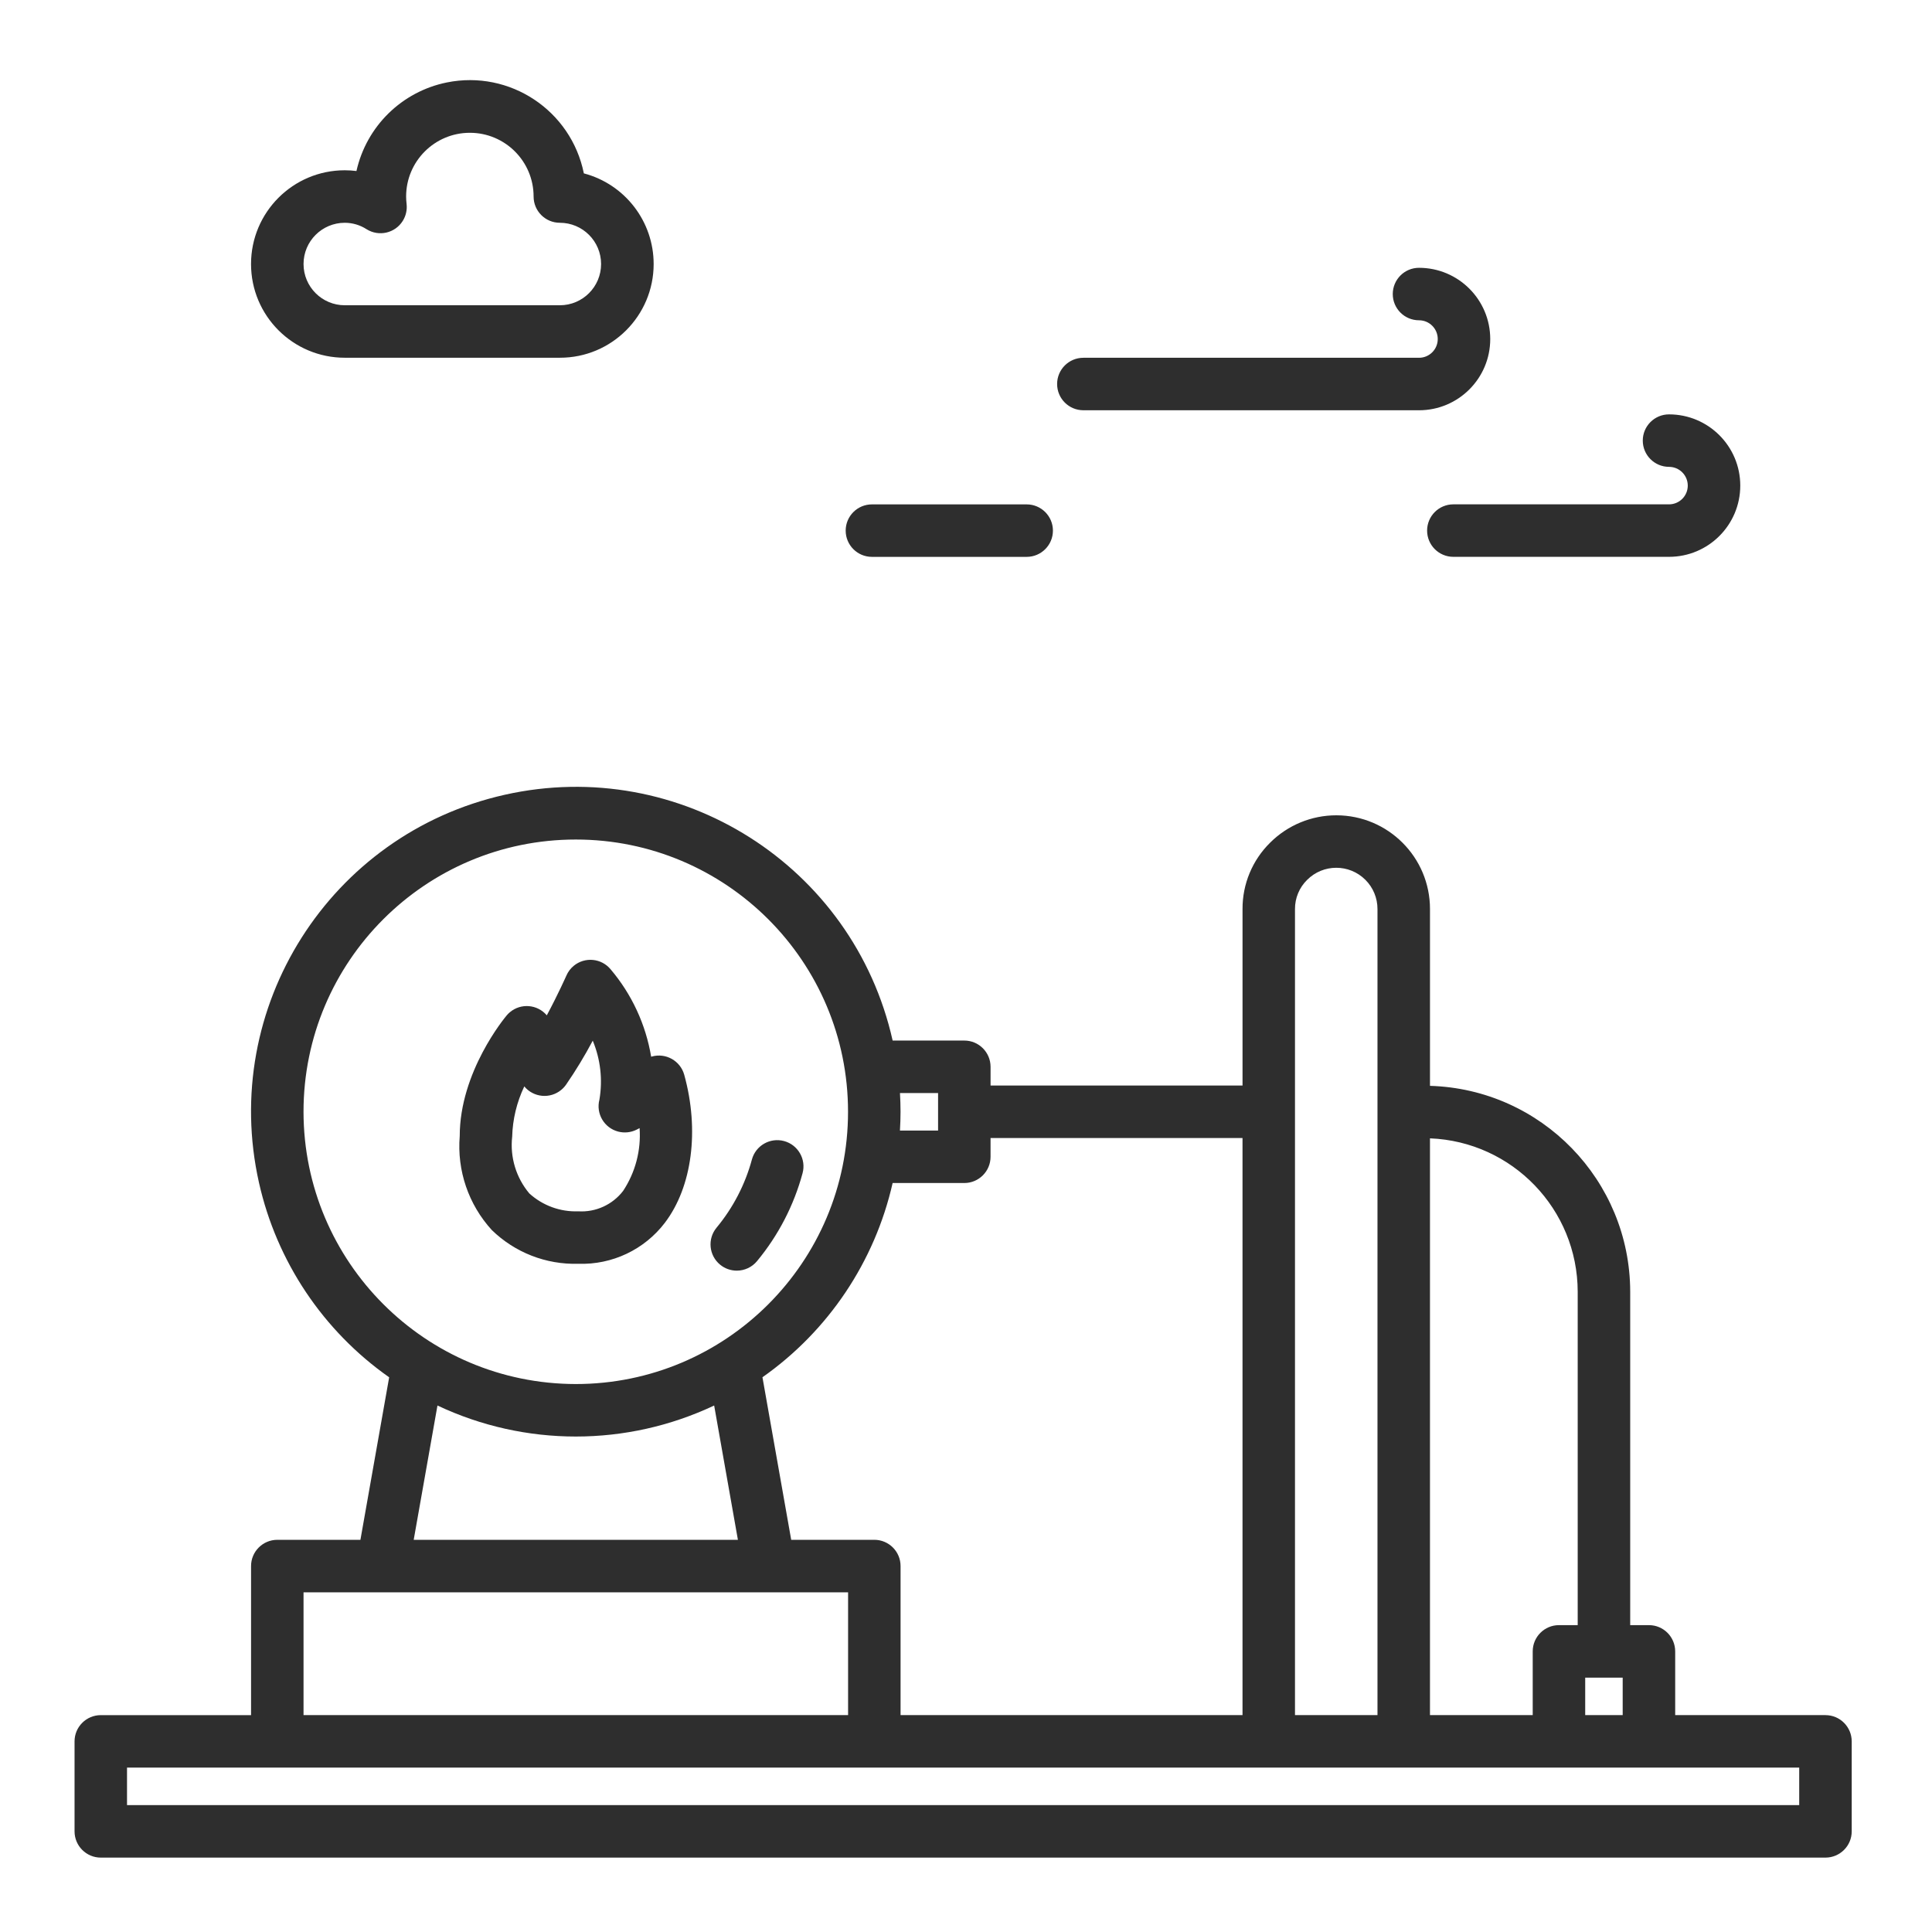 <?xml version="1.0" encoding="UTF-8"?> <svg xmlns="http://www.w3.org/2000/svg" xmlns:xlink="http://www.w3.org/1999/xlink" xmlns:xodm="http://www.corel.com/coreldraw/odm/2003" xml:space="preserve" width="13mm" height="13mm" version="1.1" style="shape-rendering:geometricPrecision; text-rendering:geometricPrecision; image-rendering:optimizeQuality; fill-rule:evenodd; clip-rule:evenodd" viewBox="0 0 1300 1300"> <defs> <style type="text/css"> .fil0 {fill:#2E2E2E} </style> </defs> <g id="Слой_x0020_1">  <path class="fil0" d="M495.76 854.99c5.27,0 10.28,-2.34 13.63,-6.41 14.33,-17.29 24.77,-37.45 30.63,-59.12 2.56,-9.4 -3,-19.11 -12.41,-21.66 -9.41,-2.55 -19.12,3 -21.67,12.42 -4.55,16.82 -12.67,32.47 -23.8,45.88 -6.21,7.52 -5.14,18.65 2.38,24.85 3.16,2.62 7.14,4.04 11.24,4.04zm-48.36 -32.25c18.35,-24.14 23.33,-62.28 13,-99.57 -2.62,-9.39 -12.37,-14.88 -21.77,-12.26 -0.16,0.05 -0.32,0.1 -0.48,0.14 -3.62,-21.69 -13.03,-42.01 -27.25,-58.79 -6.2,-7.52 -17.32,-8.58 -24.85,-2.38 -2.13,1.76 -3.82,4 -4.92,6.53 -0.1,0.19 -5.47,12.39 -13.2,26.79 -6.32,-7.45 -17.47,-8.36 -24.91,-2.05 -0.73,0.62 -1.42,1.31 -2.04,2.05 -1.29,1.53 -31.65,37.99 -31.64,81.27 -1.91,23.13 5.9,46.02 21.55,63.17 15.53,15.16 36.56,23.37 58.26,22.73 22.75,0.77 44.47,-9.53 58.26,-27.63l-0.01 0zm-102.77 -57.78c0.3,-11.77 3.09,-23.33 8.16,-33.94 6.22,7.52 17.35,8.56 24.86,2.34 1.22,-1.01 2.29,-2.16 3.2,-3.45 6.57,-9.53 12.58,-19.43 18,-29.67 5.22,12.54 6.77,26.29 4.49,39.67 -2.46,9.44 3.21,19.08 12.65,21.52 4.09,1.06 8.43,0.63 12.23,-1.24 0.73,-0.35 1.45,-0.73 2.15,-1.1 1.06,14.92 -2.84,29.78 -11.1,42.27 -7.15,9.29 -18.45,14.43 -30.15,13.71 -12.14,0.46 -23.98,-3.87 -32.96,-12.05 -8.88,-10.58 -13.05,-24.34 -11.54,-38.06l0.01 0zm883.68 389.11l-101.11 0 0 -42.89c-0.01,-9.75 -7.91,-17.66 -17.66,-17.66l-12.61 0 0 -224.33c-0.12,-74.99 -59.76,-136.33 -134.72,-138.55l0 -118.97c0.01,-34.83 -28.2,-63.05 -63.01,-63.07 -16.7,-0.01 -32.72,6.61 -44.55,18.41 -11.96,11.77 -18.66,27.87 -18.58,44.66l0 118.77 -169.54 0 0 -12.61c-0.01,-9.75 -7.91,-17.66 -17.66,-17.66l-48.23 0c-26.4,-117.75 -143.26,-191.79 -260.99,-165.39 -117.74,26.4 -191.79,143.24 -165.4,260.98 11.89,53.04 43.14,99.75 87.61,131l-19.34 109.35 -55.93 0c-9.75,0.01 -17.66,7.91 -17.66,17.66l0 100.31 -101.11 0c-9.75,0.01 -17.66,7.91 -17.66,17.66l0 60.55c0.01,9.75 7.91,17.66 17.66,17.66l1160.5 0c9.75,-0.01 17.66,-7.91 17.66,-17.66l0 -60.55c-0.01,-9.75 -7.91,-17.66 -17.66,-17.66l-0.01 -0.01zm-161.66 0l0 -25.22 25.22 0 0 25.22 -25.22 0zm-5.05 -284.88l0 224.33 -12.61 0c-9.75,0 -17.66,7.91 -17.66,17.66l0 42.89 -69.13 0 0 -388.1c55.46,2.18 99.32,47.73 99.4,103.23l0 -0.01zm-190.23 -257.52c-0.04,-7.38 2.9,-14.45 8.16,-19.61 10.81,-10.85 28.36,-10.87 39.2,-0.06 5.23,5.21 8.16,12.28 8.15,19.67l0 542.4 -55.51 0 0 -542.4zm-35.31 154.09l0 388.31 -230.09 0 0 -100.31c0,-9.75 -7.91,-17.66 -17.66,-17.66l-55.93 0 -19.34 -109.37c44.38,-31.21 75.59,-77.79 87.59,-130.7l48.23 0c9.75,0 17.66,-7.91 17.66,-17.66l0 -12.61 169.54 0zm-204.85 -30.28l0 25.23 -25.66 0c0.25,-4.18 0.4,-8.38 0.4,-12.63 0,-4.24 -0.15,-8.43 -0.38,-12.6l25.64 0zm-426.98 12.61c0,-101.17 82.02,-183.19 183.2,-183.19 101.17,0 183.19,82.02 183.19,183.19 0,101.18 -82.02,183.2 -183.19,183.2 -101.14,-0.11 -183.08,-82.07 -183.2,-183.2zm90.13 197.65c58.94,27.83 127.24,27.83 186.18,0l15.98 90.37 -218.15 0 15.99 -90.37zm-90.12 125.69l366.42 0 0 82.64 -366.42 0 0 -82.64zm1006.41 143.19l-1125.18 0 0 -25.23 1125.18 0 0 25.23zm-481.68 -938.56l225.85 0c26.46,0 47.93,-21.46 47.93,-47.92 0,-26.48 -21.47,-47.94 -47.93,-47.94 -9.76,0 -17.66,7.91 -17.66,17.66 0,9.75 7.91,17.65 17.66,17.65 6.96,0 12.61,5.65 12.61,12.61 0,6.97 -5.65,12.62 -12.61,12.62l-225.85 0c-9.75,0 -17.66,7.9 -17.66,17.65 0,9.76 7.91,17.66 17.66,17.66l0 0.01zm394.08 38.08c6.96,0 12.61,5.65 12.61,12.61 0,6.97 -5.65,12.61 -12.61,12.61l-145.12 0c-9.75,0 -17.66,7.91 -17.66,17.66 0,9.76 7.91,17.66 17.66,17.66l145.12 0c26.48,0 47.94,-21.46 47.94,-47.93 0,-26.47 -21.46,-47.93 -47.94,-47.93 -9.75,0 -17.66,7.9 -17.66,17.65 0,9.75 7.91,17.66 17.66,17.66l0 0.01zm-536.35 60.56l104.13 0c9.75,0 17.66,-7.91 17.66,-17.66 0,-9.75 -7.91,-17.65 -17.66,-17.65l-104.13 0c-9.75,0 -17.66,7.9 -17.66,17.65 0,9.75 7.91,17.66 17.66,17.66zm-354.7 -133.99l144.71 0c34.83,0.04 63.09,-28.19 63.12,-63.02 0.02,-28.65 -19.27,-53.72 -46.97,-61.03 -8.55,-42.34 -49.8,-69.74 -92.15,-61.19 -30.27,6.11 -54.11,29.46 -60.86,59.6 -2.6,-0.33 -5.23,-0.5 -7.85,-0.5 -34.83,0 -63.08,28.24 -63.08,63.08 0,34.83 28.24,63.06 63.08,63.06zm0 -90.81c5.2,0.01 10.29,1.51 14.66,4.33 8.26,5.18 19.16,2.69 24.34,-5.58 2.12,-3.38 3.04,-7.39 2.59,-11.36 -0.2,-1.68 -0.31,-3.37 -0.32,-5.05 0,-23.69 19.2,-42.89 42.89,-42.89 23.69,0 42.89,19.2 42.89,42.89 0,9.75 7.91,17.66 17.66,17.66 15.32,0 27.75,12.43 27.75,27.75 0,15.32 -12.43,27.75 -27.75,27.75l-144.71 0c-15.32,0 -27.75,-12.43 -27.75,-27.75 0,-15.33 12.43,-27.75 27.75,-27.75z"></path> </g> </svg> 